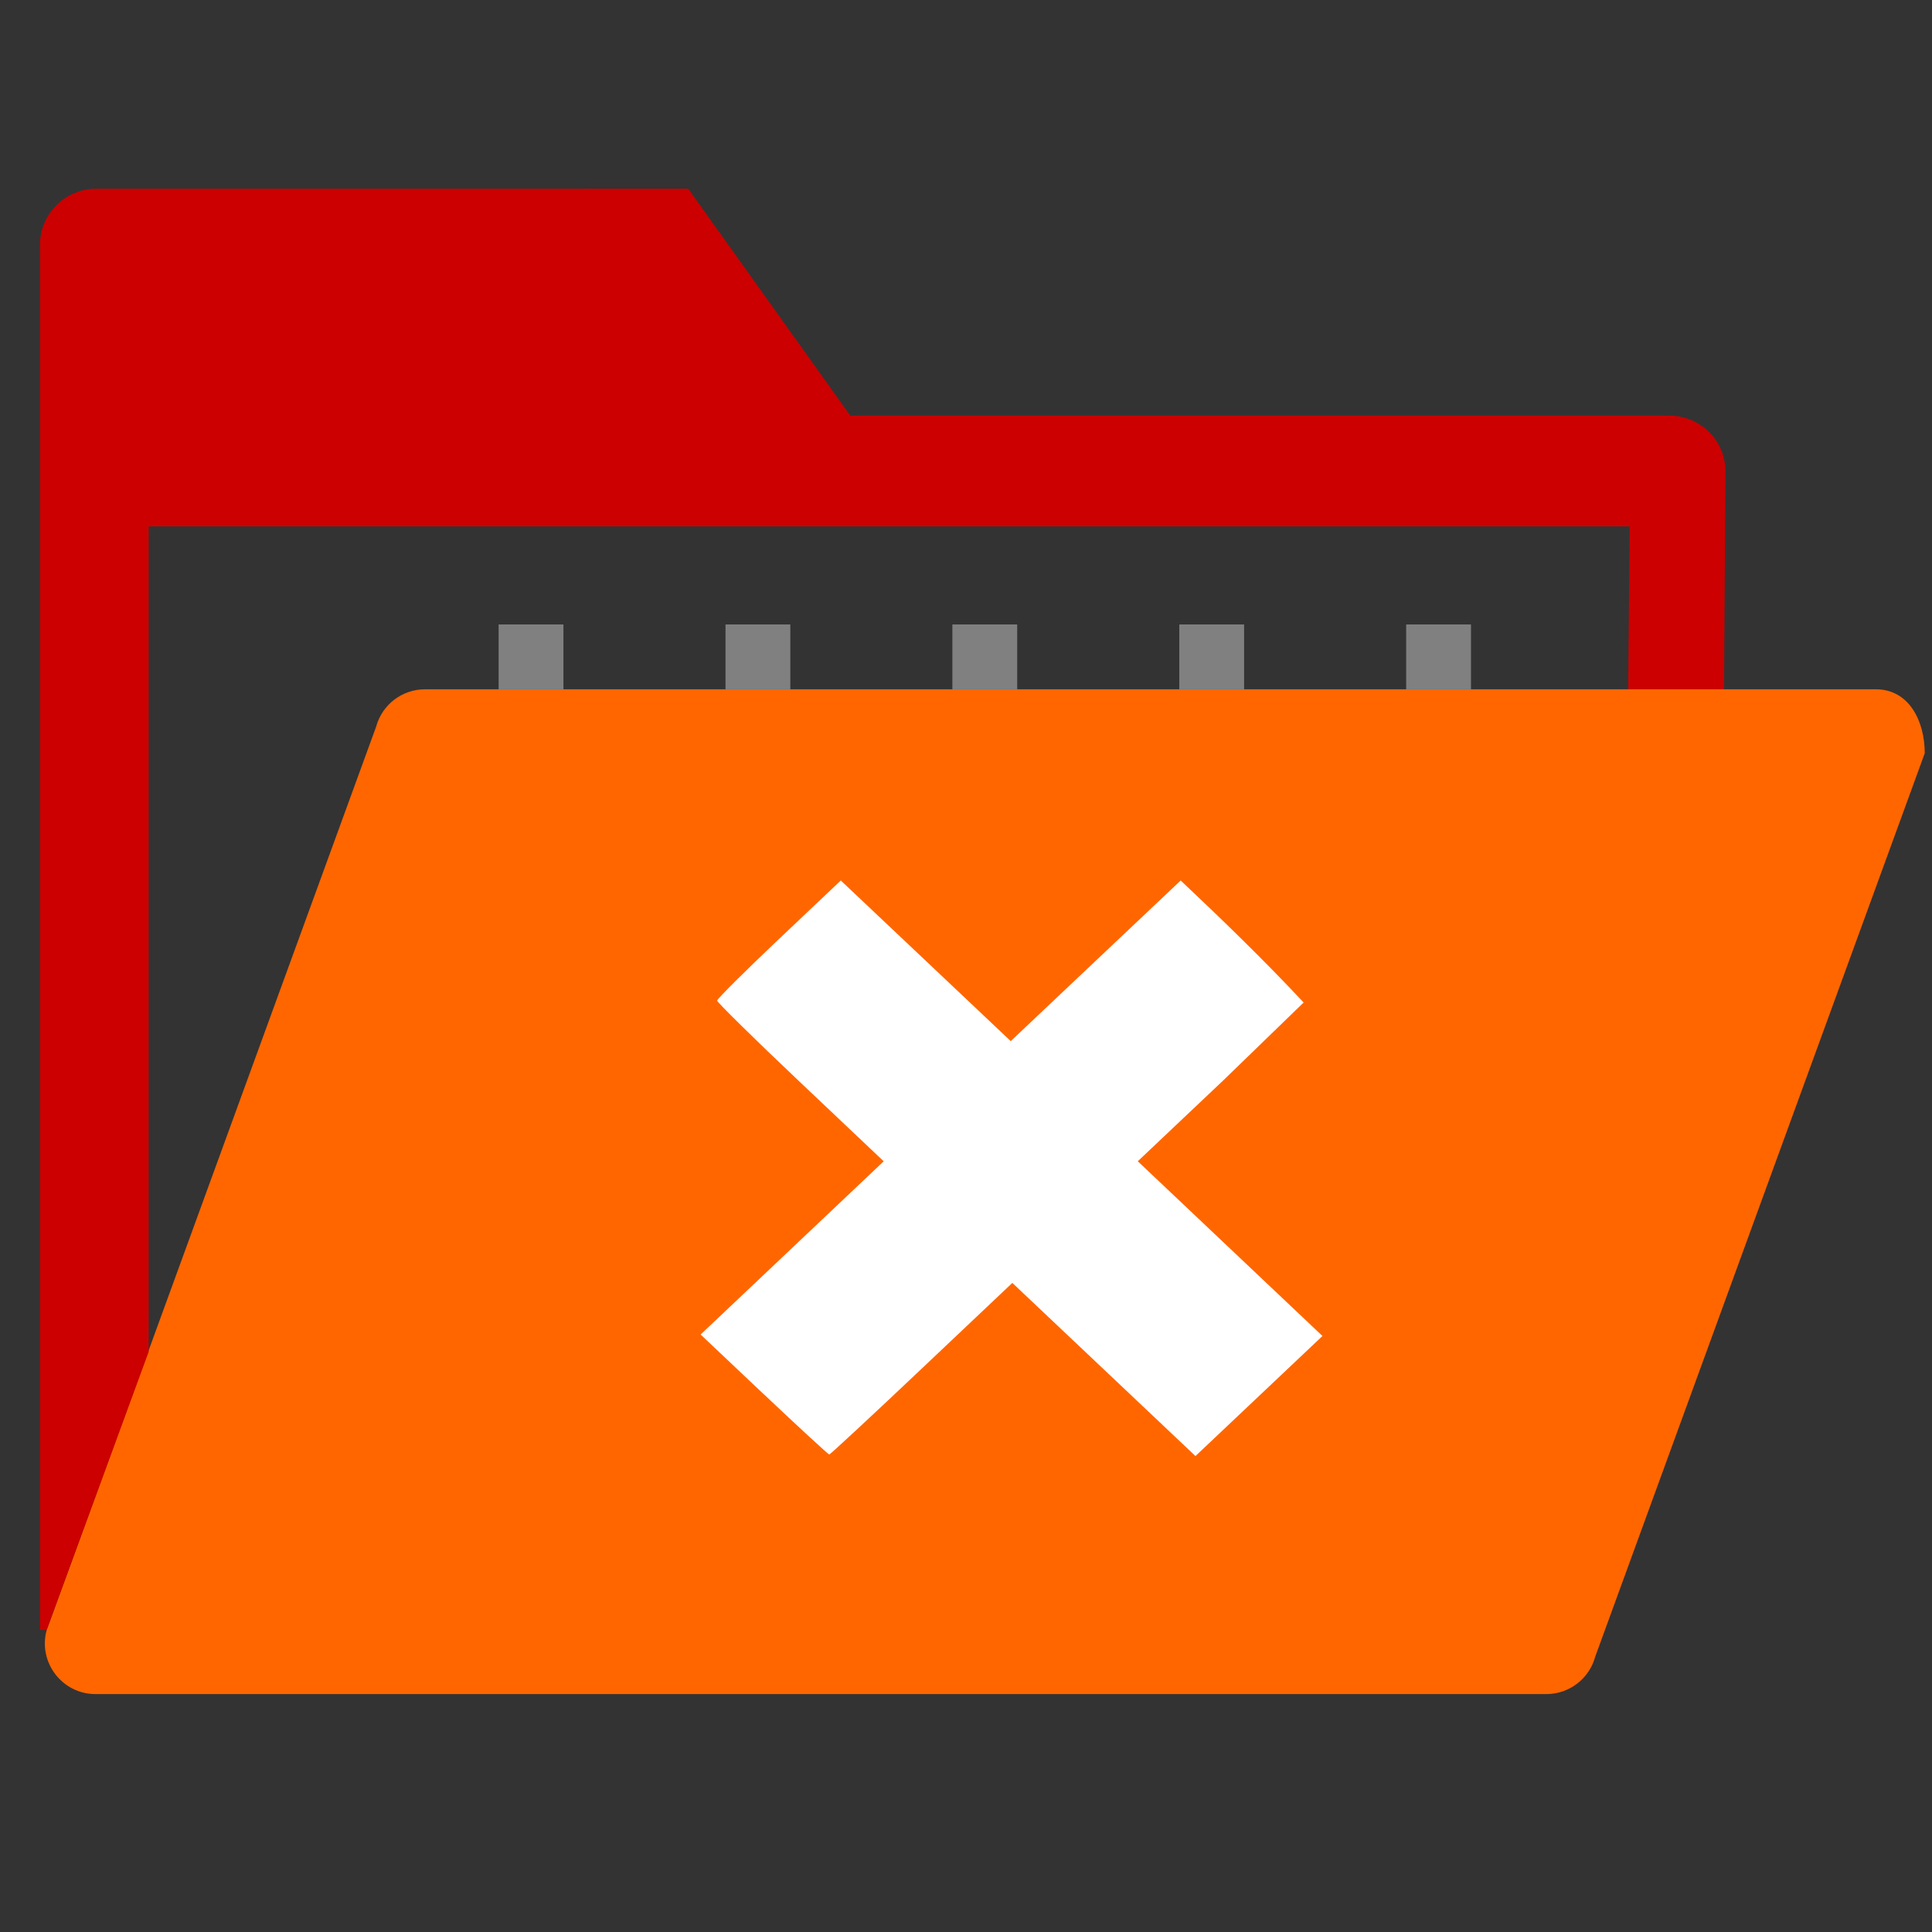 <?xml version="1.0" encoding="UTF-8" standalone="no"?>
<!-- Generator: Adobe Illustrator 19.0.0, SVG Export Plug-In . SVG Version: 6.00 Build 0)  -->

<svg
   xmlns:dc="http://purl.org/dc/elements/1.1/"
   xmlns:cc="http://creativecommons.org/ns#"
   xmlns:rdf="http://www.w3.org/1999/02/22-rdf-syntax-ns#"
   xmlns:svg="http://www.w3.org/2000/svg"
   xmlns="http://www.w3.org/2000/svg"
   xmlns:sodipodi="http://sodipodi.sourceforge.net/DTD/sodipodi-0.dtd"
   xmlns:inkscape="http://www.inkscape.org/namespaces/inkscape"
   version="1.1"
   id="Capa_1"
   x="0px"
   y="0px"
   viewBox="0 0 58 58"
   style="enable-background:new 0 0 58 58;"
   xml:space="preserve"
   sodipodi:docname="folder-images-DELETE.svg"
   inkscape:version="0.92.4 (5da689c313, 2019-01-14)"><rect x="0" y="0" width="58" height="58" fill="#333333" stroke="none"/><defs
   id="defs41" /><sodipodi:namedview
   pagecolor="#ffffff"
   bordercolor="#666666"
   borderopacity="1"
   objecttolerance="10"
   gridtolerance="10"
   guidetolerance="10"
   inkscape:pageopacity="0"
   inkscape:pageshadow="2"
   inkscape:window-width="1920"
   inkscape:window-height="1004"
   id="namedview39"
   showgrid="false"
   inkscape:zoom="8.137931"
   inkscape:cx="58.085333"
   inkscape:cy="35.547945"
   inkscape:window-x="0"
   inkscape:window-y="0"
   inkscape:window-maximized="1"
   inkscape:current-layer="Capa_1" />


<g
   id="g8">
</g>
<g
   id="g10">
</g>
<g
   id="g12">
</g>
<g
   id="g14">
</g>
<g
   id="g16">
</g>
<g
   id="g18">
</g>
<g
   id="g20">
</g>
<g
   id="g22">
</g>
<g
   id="g24">
</g>
<g
   id="g26">
</g>
<g
   id="g28">
</g>
<g
   id="g30">
</g>
<g
   id="g32">
</g>
<g
   id="g34">
</g>
<g
   id="g36">
</g>
<path
   style="fill:#ff6600;stroke-width:0.973"
   d="M 46.422,50.858 H 2.869 c -1.002,0 -1.731,-0.952 -1.469,-1.92 L 11.291,21.818 c 0.179,-0.664 0.781,-1.125 1.469,-1.125 h 43.553 c 1.002,0 1.469,0.957 1.469,1.92 l -9.892,27.12 c -0.179,0.664 -0.781,1.125 -1.469,1.125 z"
   id="path2-2"
   inkscape:connector-curvature="0" /><rect
   x="28.591"
   y="18.747"
   style="fill:#808080;stroke-width:0.973"
   width="1.946"
   height="1.946"
   id="rect10-7" /><rect
   x="35.403"
   y="18.747"
   style="fill:#808080;stroke-width:0.973"
   width="1.946"
   height="1.946"
   id="rect12-5" /><rect
   x="42.214"
   y="18.747"
   style="fill:#808080;stroke-width:0.973"
   width="1.946"
   height="1.946"
   id="rect14-9" /><rect
   x="14.969"
   y="18.747"
   style="fill:#808080;stroke-width:0.973"
   width="1.946"
   height="1.946"
   id="rect16-2" /><rect
   x="21.78"
   y="18.747"
   style="fill:#808080;stroke-width:0.973"
   width="1.946"
   height="1.946"
   id="rect18-2" /><path
   style="fill:#cc0000;stroke-width:0.973"
   d="m 2.886,5.667 c -0.93,0 -1.686,0.754 -1.686,1.686 V 48.929 c 0.067,0.002 0.134,0.006 0.199,0.01 l 3.064,-8.357 V 15.802 H 48.923 l -0.044,4.892 h 2.877 l 0.044,-6.531 c 0.006,-0.931 -0.755,-1.686 -1.686,-1.686 h -24.588 l -4.865,-6.811 z"
   id="path4-36-94-8"
   inkscape:connector-curvature="0"
   sodipodi:nodetypes="cscccccccscccc" /><path
   inkscape:connector-curvature="0"
   id="path1500-2-9-1-7-9"
   d="m 22.939,41.866 -1.906,-1.803 2.748,-2.6 2.748,-2.6 -2.5,-2.366 c -1.375,-1.301 -2.5,-2.407 -2.5,-2.458 0,-0.051 0.835,-0.883 1.856,-1.849 l 1.856,-1.757 2.551,2.411 2.551,2.411 2.551,-2.411 2.551,-2.411 c 1.271,1.202 2.458,2.345 3.691,3.663 l -2.429,2.354 -2.55,2.412 2.772,2.623 2.772,2.623 -1.906,1.802 -1.906,1.802 -2.749,-2.599 -2.749,-2.599 -2.723,2.576 c -1.497,1.417 -2.745,2.576 -2.773,2.576 -0.026,0 -0.908,-0.811 -1.957,-1.803 z"
   style="fill:#ffffff;stroke-width:0.148;stroke-miterlimit:4;stroke-dasharray:none"
   sodipodi:nodetypes="cccccsccccccccccccccccsc" /></svg>